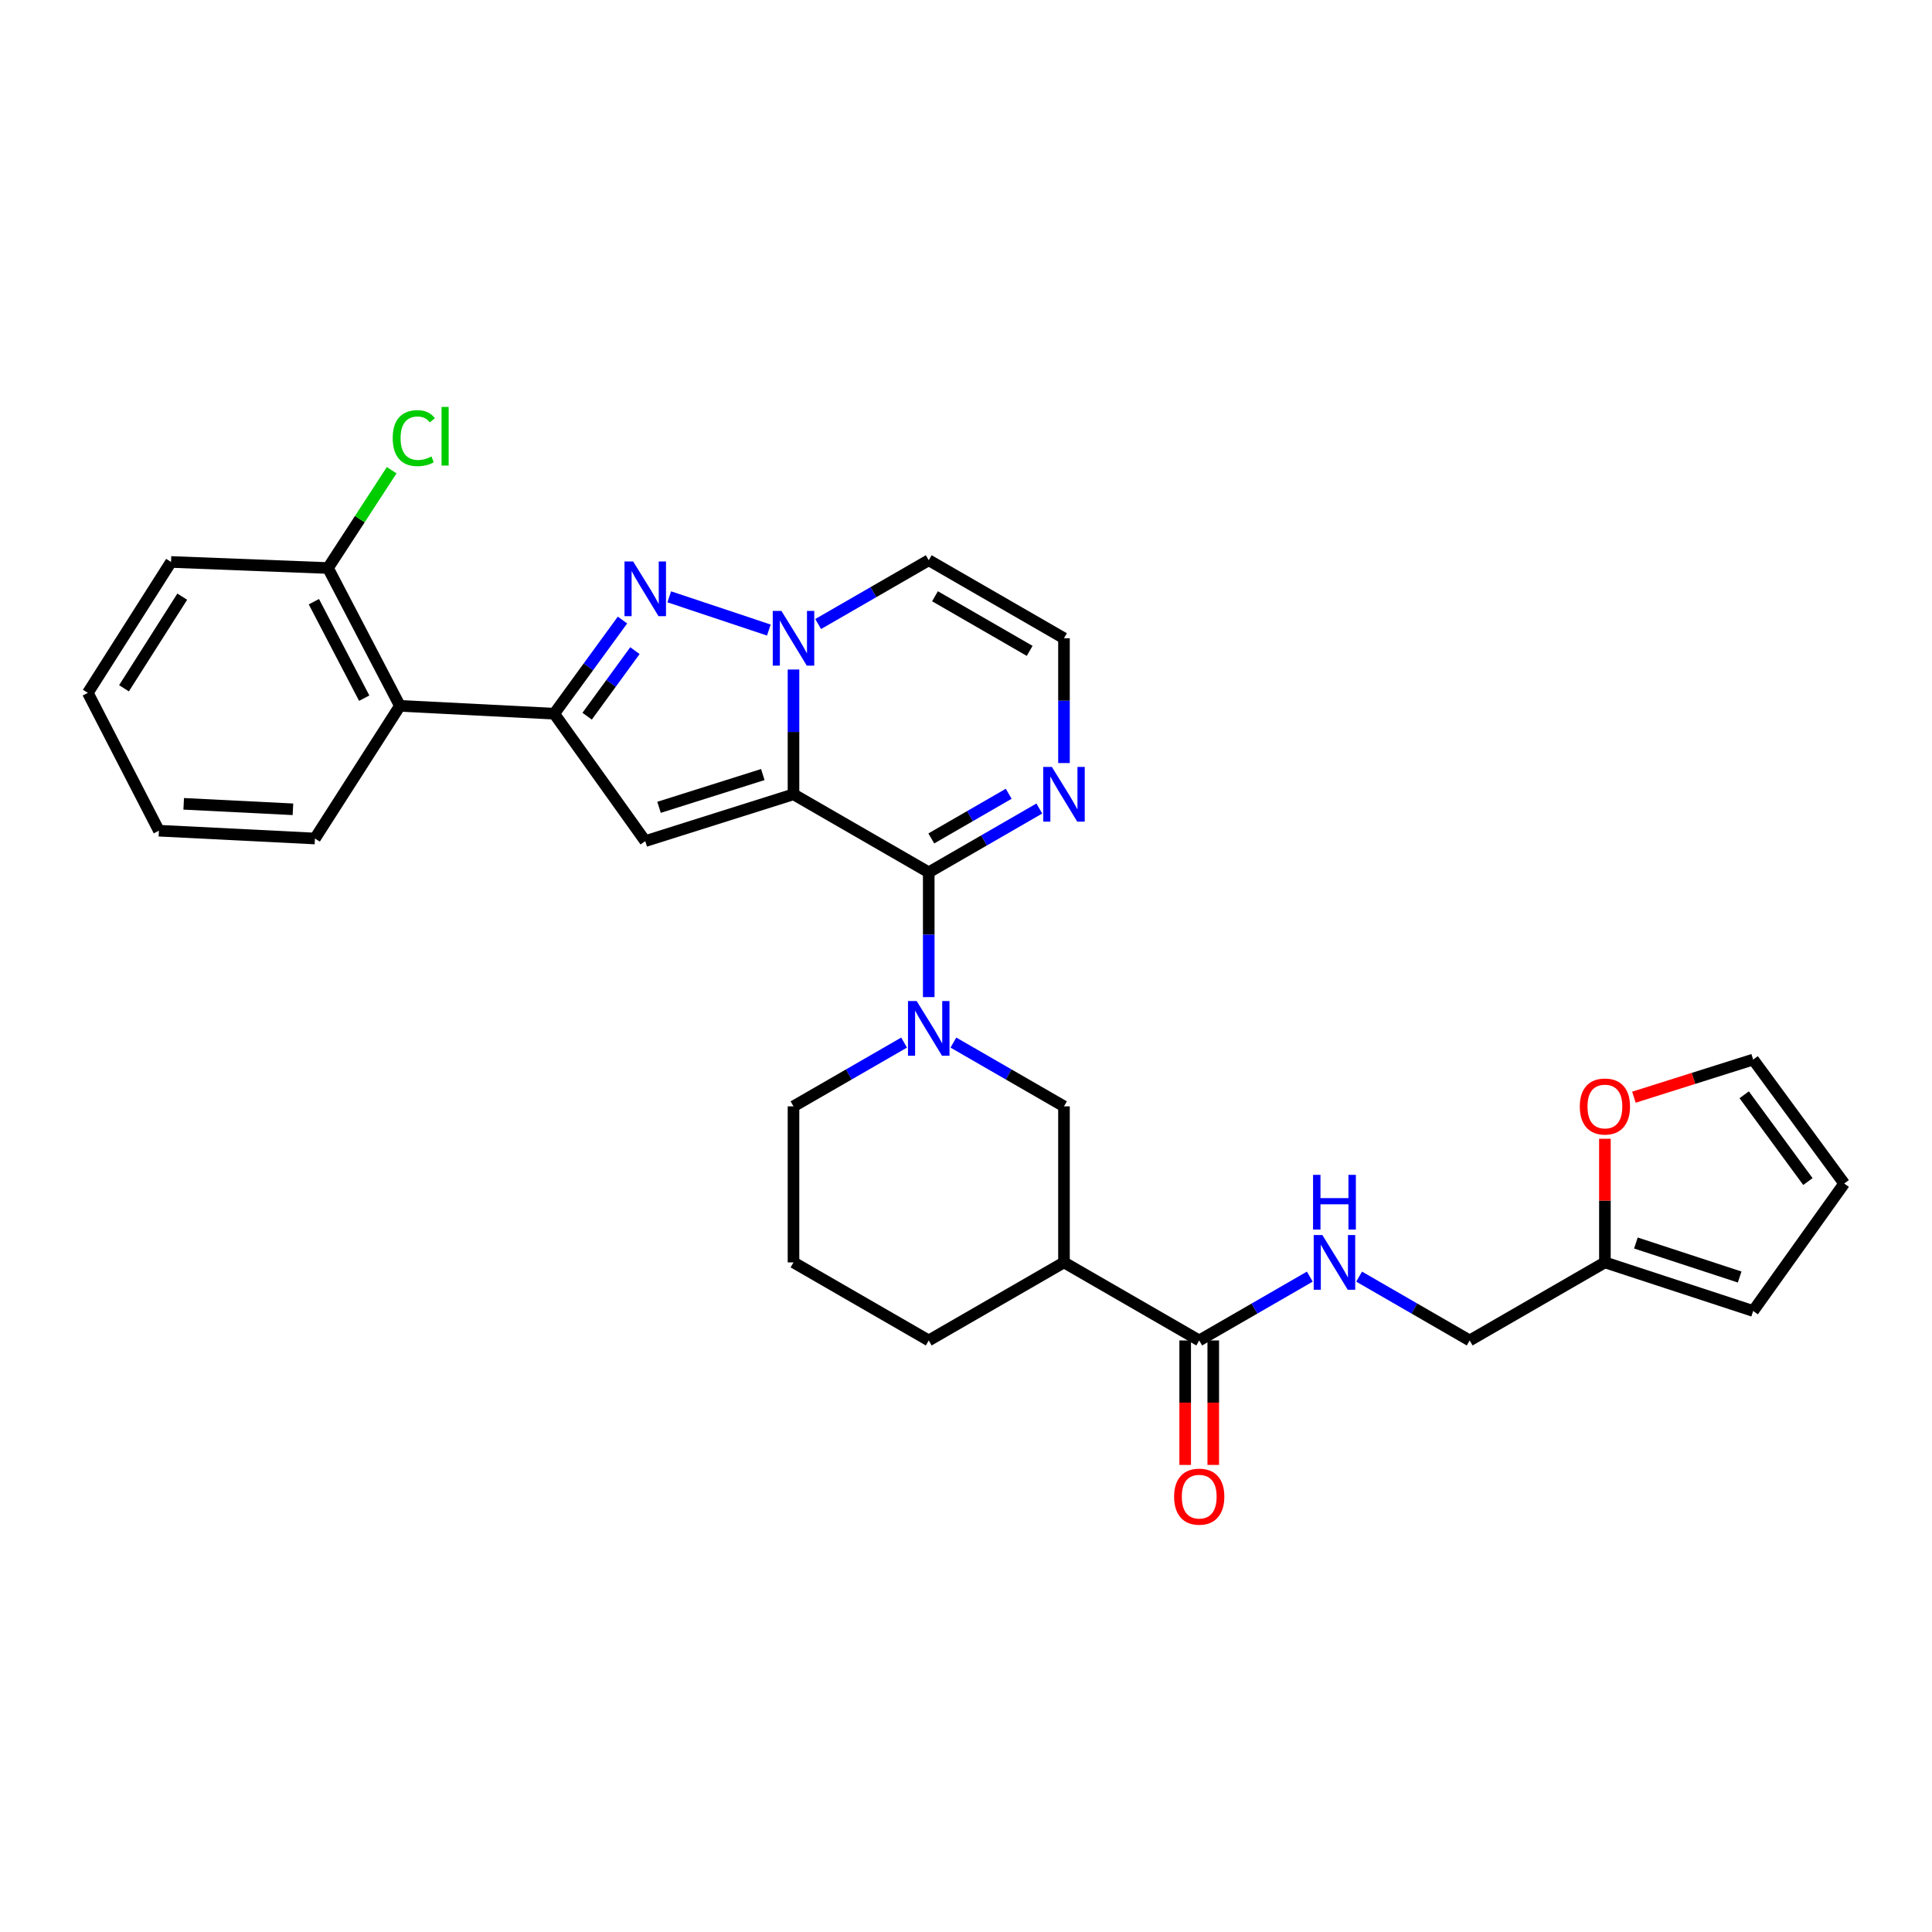 <?xml version='1.0' encoding='iso-8859-1'?>
<svg version='1.1' baseProfile='full'
              xmlns='http://www.w3.org/2000/svg'
                      xmlns:rdkit='http://www.rdkit.org/xml'
                      xmlns:xlink='http://www.w3.org/1999/xlink'
                  xml:space='preserve'
width='1000px' height='1000px' viewBox='0 0 1000 1000'>
<!-- END OF HEADER -->
<rect style='opacity:1.0;fill:#FFFFFF;stroke:none' width='1000' height='1000' x='0' y='0'> </rect>
<path class='bond-0' d='M 410.714,411.131 L 410.714,378.835' style='fill:none;fill-rule:evenodd;stroke:#000000;stroke-width:6px;stroke-linecap:butt;stroke-linejoin:miter;stroke-opacity:1' />
<path class='bond-0' d='M 410.714,378.835 L 410.714,346.54' style='fill:none;fill-rule:evenodd;stroke:#0000FF;stroke-width:6px;stroke-linecap:butt;stroke-linejoin:miter;stroke-opacity:1' />
<path class='bond-1' d='M 410.714,411.131 L 480.714,451.511' style='fill:none;fill-rule:evenodd;stroke:#000000;stroke-width:6px;stroke-linecap:butt;stroke-linejoin:miter;stroke-opacity:1' />
<path class='bond-2' d='M 410.714,411.131 L 333.981,435.357' style='fill:none;fill-rule:evenodd;stroke:#000000;stroke-width:6px;stroke-linecap:butt;stroke-linejoin:miter;stroke-opacity:1' />
<path class='bond-2' d='M 394.829,400.908 L 341.115,417.866' style='fill:none;fill-rule:evenodd;stroke:#000000;stroke-width:6px;stroke-linecap:butt;stroke-linejoin:miter;stroke-opacity:1' />
<path class='bond-3' d='M 397.951,326.106 L 346.406,308.921' style='fill:none;fill-rule:evenodd;stroke:#0000FF;stroke-width:6px;stroke-linecap:butt;stroke-linejoin:miter;stroke-opacity:1' />
<path class='bond-11' d='M 423.474,323 L 452.094,306.49' style='fill:none;fill-rule:evenodd;stroke:#0000FF;stroke-width:6px;stroke-linecap:butt;stroke-linejoin:miter;stroke-opacity:1' />
<path class='bond-11' d='M 452.094,306.49 L 480.714,289.98' style='fill:none;fill-rule:evenodd;stroke:#000000;stroke-width:6px;stroke-linecap:butt;stroke-linejoin:miter;stroke-opacity:1' />
<path class='bond-5' d='M 480.714,451.511 L 480.714,483.806' style='fill:none;fill-rule:evenodd;stroke:#000000;stroke-width:6px;stroke-linecap:butt;stroke-linejoin:miter;stroke-opacity:1' />
<path class='bond-5' d='M 480.714,483.806 L 480.714,516.102' style='fill:none;fill-rule:evenodd;stroke:#0000FF;stroke-width:6px;stroke-linecap:butt;stroke-linejoin:miter;stroke-opacity:1' />
<path class='bond-6' d='M 480.714,451.511 L 509.334,435.001' style='fill:none;fill-rule:evenodd;stroke:#000000;stroke-width:6px;stroke-linecap:butt;stroke-linejoin:miter;stroke-opacity:1' />
<path class='bond-6' d='M 509.334,435.001 L 537.954,418.491' style='fill:none;fill-rule:evenodd;stroke:#0000FF;stroke-width:6px;stroke-linecap:butt;stroke-linejoin:miter;stroke-opacity:1' />
<path class='bond-6' d='M 482.039,433.971 L 502.073,422.414' style='fill:none;fill-rule:evenodd;stroke:#000000;stroke-width:6px;stroke-linecap:butt;stroke-linejoin:miter;stroke-opacity:1' />
<path class='bond-6' d='M 502.073,422.414 L 522.107,410.857' style='fill:none;fill-rule:evenodd;stroke:#0000FF;stroke-width:6px;stroke-linecap:butt;stroke-linejoin:miter;stroke-opacity:1' />
<path class='bond-4' d='M 333.981,435.357 L 286.859,369.41' style='fill:none;fill-rule:evenodd;stroke:#000000;stroke-width:6px;stroke-linecap:butt;stroke-linejoin:miter;stroke-opacity:1' />
<path class='bond-30' d='M 322.199,320.938 L 304.529,345.174' style='fill:none;fill-rule:evenodd;stroke:#0000FF;stroke-width:6px;stroke-linecap:butt;stroke-linejoin:miter;stroke-opacity:1' />
<path class='bond-30' d='M 304.529,345.174 L 286.859,369.41' style='fill:none;fill-rule:evenodd;stroke:#000000;stroke-width:6px;stroke-linecap:butt;stroke-linejoin:miter;stroke-opacity:1' />
<path class='bond-30' d='M 328.64,336.769 L 316.271,353.734' style='fill:none;fill-rule:evenodd;stroke:#0000FF;stroke-width:6px;stroke-linecap:butt;stroke-linejoin:miter;stroke-opacity:1' />
<path class='bond-30' d='M 316.271,353.734 L 303.902,370.7' style='fill:none;fill-rule:evenodd;stroke:#000000;stroke-width:6px;stroke-linecap:butt;stroke-linejoin:miter;stroke-opacity:1' />
<path class='bond-8' d='M 286.859,369.41 L 206.985,365.349' style='fill:none;fill-rule:evenodd;stroke:#000000;stroke-width:6px;stroke-linecap:butt;stroke-linejoin:miter;stroke-opacity:1' />
<path class='bond-10' d='M 493.474,539.639 L 522.094,556.142' style='fill:none;fill-rule:evenodd;stroke:#0000FF;stroke-width:6px;stroke-linecap:butt;stroke-linejoin:miter;stroke-opacity:1' />
<path class='bond-10' d='M 522.094,556.142 L 550.714,572.645' style='fill:none;fill-rule:evenodd;stroke:#000000;stroke-width:6px;stroke-linecap:butt;stroke-linejoin:miter;stroke-opacity:1' />
<path class='bond-22' d='M 467.954,539.639 L 439.334,556.142' style='fill:none;fill-rule:evenodd;stroke:#0000FF;stroke-width:6px;stroke-linecap:butt;stroke-linejoin:miter;stroke-opacity:1' />
<path class='bond-22' d='M 439.334,556.142 L 410.714,572.645' style='fill:none;fill-rule:evenodd;stroke:#000000;stroke-width:6px;stroke-linecap:butt;stroke-linejoin:miter;stroke-opacity:1' />
<path class='bond-12' d='M 550.714,394.951 L 550.714,362.656' style='fill:none;fill-rule:evenodd;stroke:#0000FF;stroke-width:6px;stroke-linecap:butt;stroke-linejoin:miter;stroke-opacity:1' />
<path class='bond-12' d='M 550.714,362.656 L 550.714,330.361' style='fill:none;fill-rule:evenodd;stroke:#000000;stroke-width:6px;stroke-linecap:butt;stroke-linejoin:miter;stroke-opacity:1' />
<path class='bond-7' d='M 550.714,653.415 L 550.714,572.645' style='fill:none;fill-rule:evenodd;stroke:#000000;stroke-width:6px;stroke-linecap:butt;stroke-linejoin:miter;stroke-opacity:1' />
<path class='bond-9' d='M 550.714,653.415 L 620.714,693.812' style='fill:none;fill-rule:evenodd;stroke:#000000;stroke-width:6px;stroke-linecap:butt;stroke-linejoin:miter;stroke-opacity:1' />
<path class='bond-32' d='M 550.714,653.415 L 480.714,693.812' style='fill:none;fill-rule:evenodd;stroke:#000000;stroke-width:6px;stroke-linecap:butt;stroke-linejoin:miter;stroke-opacity:1' />
<path class='bond-16' d='M 206.985,365.349 L 169.761,294.009' style='fill:none;fill-rule:evenodd;stroke:#000000;stroke-width:6px;stroke-linecap:butt;stroke-linejoin:miter;stroke-opacity:1' />
<path class='bond-16' d='M 188.519,361.37 L 162.462,311.432' style='fill:none;fill-rule:evenodd;stroke:#000000;stroke-width:6px;stroke-linecap:butt;stroke-linejoin:miter;stroke-opacity:1' />
<path class='bond-25' d='M 206.985,365.349 L 163.012,434.009' style='fill:none;fill-rule:evenodd;stroke:#000000;stroke-width:6px;stroke-linecap:butt;stroke-linejoin:miter;stroke-opacity:1' />
<path class='bond-13' d='M 620.714,693.812 L 649.334,677.295' style='fill:none;fill-rule:evenodd;stroke:#000000;stroke-width:6px;stroke-linecap:butt;stroke-linejoin:miter;stroke-opacity:1' />
<path class='bond-13' d='M 649.334,677.295 L 677.954,660.779' style='fill:none;fill-rule:evenodd;stroke:#0000FF;stroke-width:6px;stroke-linecap:butt;stroke-linejoin:miter;stroke-opacity:1' />
<path class='bond-17' d='M 613.449,693.812 L 613.449,726.027' style='fill:none;fill-rule:evenodd;stroke:#000000;stroke-width:6px;stroke-linecap:butt;stroke-linejoin:miter;stroke-opacity:1' />
<path class='bond-17' d='M 613.449,726.027 L 613.449,758.242' style='fill:none;fill-rule:evenodd;stroke:#FF0000;stroke-width:6px;stroke-linecap:butt;stroke-linejoin:miter;stroke-opacity:1' />
<path class='bond-17' d='M 627.98,693.812 L 627.98,726.027' style='fill:none;fill-rule:evenodd;stroke:#000000;stroke-width:6px;stroke-linecap:butt;stroke-linejoin:miter;stroke-opacity:1' />
<path class='bond-17' d='M 627.98,726.027 L 627.98,758.242' style='fill:none;fill-rule:evenodd;stroke:#FF0000;stroke-width:6px;stroke-linecap:butt;stroke-linejoin:miter;stroke-opacity:1' />
<path class='bond-31' d='M 480.714,289.98 L 550.714,330.361' style='fill:none;fill-rule:evenodd;stroke:#000000;stroke-width:6px;stroke-linecap:butt;stroke-linejoin:miter;stroke-opacity:1' />
<path class='bond-31' d='M 483.953,308.624 L 532.953,336.891' style='fill:none;fill-rule:evenodd;stroke:#000000;stroke-width:6px;stroke-linecap:butt;stroke-linejoin:miter;stroke-opacity:1' />
<path class='bond-21' d='M 703.475,660.78 L 732.087,677.296' style='fill:none;fill-rule:evenodd;stroke:#0000FF;stroke-width:6px;stroke-linecap:butt;stroke-linejoin:miter;stroke-opacity:1' />
<path class='bond-21' d='M 732.087,677.296 L 760.699,693.812' style='fill:none;fill-rule:evenodd;stroke:#000000;stroke-width:6px;stroke-linecap:butt;stroke-linejoin:miter;stroke-opacity:1' />
<path class='bond-14' d='M 830.699,653.415 L 760.699,693.812' style='fill:none;fill-rule:evenodd;stroke:#000000;stroke-width:6px;stroke-linecap:butt;stroke-linejoin:miter;stroke-opacity:1' />
<path class='bond-15' d='M 830.699,653.415 L 830.699,621.42' style='fill:none;fill-rule:evenodd;stroke:#000000;stroke-width:6px;stroke-linecap:butt;stroke-linejoin:miter;stroke-opacity:1' />
<path class='bond-15' d='M 830.699,621.42 L 830.699,589.425' style='fill:none;fill-rule:evenodd;stroke:#FF0000;stroke-width:6px;stroke-linecap:butt;stroke-linejoin:miter;stroke-opacity:1' />
<path class='bond-18' d='M 830.699,653.415 L 907.432,678.562' style='fill:none;fill-rule:evenodd;stroke:#000000;stroke-width:6px;stroke-linecap:butt;stroke-linejoin:miter;stroke-opacity:1' />
<path class='bond-18' d='M 846.734,643.378 L 900.447,660.981' style='fill:none;fill-rule:evenodd;stroke:#000000;stroke-width:6px;stroke-linecap:butt;stroke-linejoin:miter;stroke-opacity:1' />
<path class='bond-19' d='M 845.71,567.907 L 876.571,558.167' style='fill:none;fill-rule:evenodd;stroke:#FF0000;stroke-width:6px;stroke-linecap:butt;stroke-linejoin:miter;stroke-opacity:1' />
<path class='bond-19' d='M 876.571,558.167 L 907.432,548.427' style='fill:none;fill-rule:evenodd;stroke:#000000;stroke-width:6px;stroke-linecap:butt;stroke-linejoin:miter;stroke-opacity:1' />
<path class='bond-23' d='M 169.761,294.009 L 186.25,268.692' style='fill:none;fill-rule:evenodd;stroke:#000000;stroke-width:6px;stroke-linecap:butt;stroke-linejoin:miter;stroke-opacity:1' />
<path class='bond-23' d='M 186.25,268.692 L 202.74,243.376' style='fill:none;fill-rule:evenodd;stroke:#00CC00;stroke-width:6px;stroke-linecap:butt;stroke-linejoin:miter;stroke-opacity:1' />
<path class='bond-27' d='M 169.761,294.009 L 88.532,290.868' style='fill:none;fill-rule:evenodd;stroke:#000000;stroke-width:6px;stroke-linecap:butt;stroke-linejoin:miter;stroke-opacity:1' />
<path class='bond-20' d='M 907.432,678.562 L 954.545,612.59' style='fill:none;fill-rule:evenodd;stroke:#000000;stroke-width:6px;stroke-linecap:butt;stroke-linejoin:miter;stroke-opacity:1' />
<path class='bond-34' d='M 907.432,548.427 L 954.545,612.59' style='fill:none;fill-rule:evenodd;stroke:#000000;stroke-width:6px;stroke-linecap:butt;stroke-linejoin:miter;stroke-opacity:1' />
<path class='bond-34' d='M 902.786,566.652 L 935.766,611.566' style='fill:none;fill-rule:evenodd;stroke:#000000;stroke-width:6px;stroke-linecap:butt;stroke-linejoin:miter;stroke-opacity:1' />
<path class='bond-26' d='M 410.714,572.645 L 410.714,653.415' style='fill:none;fill-rule:evenodd;stroke:#000000;stroke-width:6px;stroke-linecap:butt;stroke-linejoin:miter;stroke-opacity:1' />
<path class='bond-24' d='M 480.714,693.812 L 410.714,653.415' style='fill:none;fill-rule:evenodd;stroke:#000000;stroke-width:6px;stroke-linecap:butt;stroke-linejoin:miter;stroke-opacity:1' />
<path class='bond-28' d='M 163.012,434.009 L 82.243,429.965' style='fill:none;fill-rule:evenodd;stroke:#000000;stroke-width:6px;stroke-linecap:butt;stroke-linejoin:miter;stroke-opacity:1' />
<path class='bond-28' d='M 151.624,418.889 L 95.085,416.058' style='fill:none;fill-rule:evenodd;stroke:#000000;stroke-width:6px;stroke-linecap:butt;stroke-linejoin:miter;stroke-opacity:1' />
<path class='bond-33' d='M 88.532,290.868 L 45.455,358.624' style='fill:none;fill-rule:evenodd;stroke:#000000;stroke-width:6px;stroke-linecap:butt;stroke-linejoin:miter;stroke-opacity:1' />
<path class='bond-33' d='M 94.333,308.828 L 64.179,356.257' style='fill:none;fill-rule:evenodd;stroke:#000000;stroke-width:6px;stroke-linecap:butt;stroke-linejoin:miter;stroke-opacity:1' />
<path class='bond-29' d='M 82.243,429.965 L 45.455,358.624' style='fill:none;fill-rule:evenodd;stroke:#000000;stroke-width:6px;stroke-linecap:butt;stroke-linejoin:miter;stroke-opacity:1' />
<path  class='atom-1' d='M 404.454 316.201
L 413.734 331.201
Q 414.654 332.681, 416.134 335.361
Q 417.614 338.041, 417.694 338.201
L 417.694 316.201
L 421.454 316.201
L 421.454 344.521
L 417.574 344.521
L 407.614 328.121
Q 406.454 326.201, 405.214 324.001
Q 404.014 321.801, 403.654 321.121
L 403.654 344.521
L 399.974 344.521
L 399.974 316.201
L 404.454 316.201
' fill='#0000FF'/>
<path  class='atom-4' d='M 327.721 290.618
L 337.001 305.618
Q 337.921 307.098, 339.401 309.778
Q 340.881 312.458, 340.961 312.618
L 340.961 290.618
L 344.721 290.618
L 344.721 318.938
L 340.841 318.938
L 330.881 302.538
Q 329.721 300.618, 328.481 298.418
Q 327.281 296.218, 326.921 295.538
L 326.921 318.938
L 323.241 318.938
L 323.241 290.618
L 327.721 290.618
' fill='#0000FF'/>
<path  class='atom-6' d='M 474.454 518.121
L 483.734 533.121
Q 484.654 534.601, 486.134 537.281
Q 487.614 539.961, 487.694 540.121
L 487.694 518.121
L 491.454 518.121
L 491.454 546.441
L 487.574 546.441
L 477.614 530.041
Q 476.454 528.121, 475.214 525.921
Q 474.014 523.721, 473.654 523.041
L 473.654 546.441
L 469.974 546.441
L 469.974 518.121
L 474.454 518.121
' fill='#0000FF'/>
<path  class='atom-7' d='M 544.454 396.971
L 553.734 411.971
Q 554.654 413.451, 556.134 416.131
Q 557.614 418.811, 557.694 418.971
L 557.694 396.971
L 561.454 396.971
L 561.454 425.291
L 557.574 425.291
L 547.614 408.891
Q 546.454 406.971, 545.214 404.771
Q 544.014 402.571, 543.654 401.891
L 543.654 425.291
L 539.974 425.291
L 539.974 396.971
L 544.454 396.971
' fill='#0000FF'/>
<path  class='atom-14' d='M 684.455 639.255
L 693.735 654.255
Q 694.655 655.735, 696.135 658.415
Q 697.615 661.095, 697.695 661.255
L 697.695 639.255
L 701.455 639.255
L 701.455 667.575
L 697.575 667.575
L 687.615 651.175
Q 686.455 649.255, 685.215 647.055
Q 684.015 644.855, 683.655 644.175
L 683.655 667.575
L 679.975 667.575
L 679.975 639.255
L 684.455 639.255
' fill='#0000FF'/>
<path  class='atom-14' d='M 679.635 608.103
L 683.475 608.103
L 683.475 620.143
L 697.955 620.143
L 697.955 608.103
L 701.795 608.103
L 701.795 636.423
L 697.955 636.423
L 697.955 623.343
L 683.475 623.343
L 683.475 636.423
L 679.635 636.423
L 679.635 608.103
' fill='#0000FF'/>
<path  class='atom-16' d='M 817.699 572.725
Q 817.699 565.925, 821.059 562.125
Q 824.419 558.325, 830.699 558.325
Q 836.979 558.325, 840.339 562.125
Q 843.699 565.925, 843.699 572.725
Q 843.699 579.605, 840.299 583.525
Q 836.899 587.405, 830.699 587.405
Q 824.459 587.405, 821.059 583.525
Q 817.699 579.645, 817.699 572.725
M 830.699 584.205
Q 835.019 584.205, 837.339 581.325
Q 839.699 578.405, 839.699 572.725
Q 839.699 567.165, 837.339 564.365
Q 835.019 561.525, 830.699 561.525
Q 826.379 561.525, 824.019 564.325
Q 821.699 567.125, 821.699 572.725
Q 821.699 578.445, 824.019 581.325
Q 826.379 584.205, 830.699 584.205
' fill='#FF0000'/>
<path  class='atom-18' d='M 607.714 774.661
Q 607.714 767.861, 611.074 764.061
Q 614.434 760.261, 620.714 760.261
Q 626.994 760.261, 630.354 764.061
Q 633.714 767.861, 633.714 774.661
Q 633.714 781.541, 630.314 785.461
Q 626.914 789.341, 620.714 789.341
Q 614.474 789.341, 611.074 785.461
Q 607.714 781.581, 607.714 774.661
M 620.714 786.141
Q 625.034 786.141, 627.354 783.261
Q 629.714 780.341, 629.714 774.661
Q 629.714 769.101, 627.354 766.301
Q 625.034 763.461, 620.714 763.461
Q 616.394 763.461, 614.034 766.261
Q 611.714 769.061, 611.714 774.661
Q 611.714 780.381, 614.034 783.261
Q 616.394 786.141, 620.714 786.141
' fill='#FF0000'/>
<path  class='atom-24' d='M 203.267 226.781
Q 203.267 219.741, 206.547 216.061
Q 209.867 212.341, 216.147 212.341
Q 221.987 212.341, 225.107 216.461
L 222.467 218.621
Q 220.187 215.621, 216.147 215.621
Q 211.867 215.621, 209.587 218.501
Q 207.347 221.341, 207.347 226.781
Q 207.347 232.381, 209.667 235.261
Q 212.027 238.141, 216.587 238.141
Q 219.707 238.141, 223.347 236.261
L 224.467 239.261
Q 222.987 240.221, 220.747 240.781
Q 218.507 241.341, 216.027 241.341
Q 209.867 241.341, 206.547 237.581
Q 203.267 233.821, 203.267 226.781
' fill='#00CC00'/>
<path  class='atom-24' d='M 228.547 210.621
L 232.227 210.621
L 232.227 240.981
L 228.547 240.981
L 228.547 210.621
' fill='#00CC00'/>
</svg>
